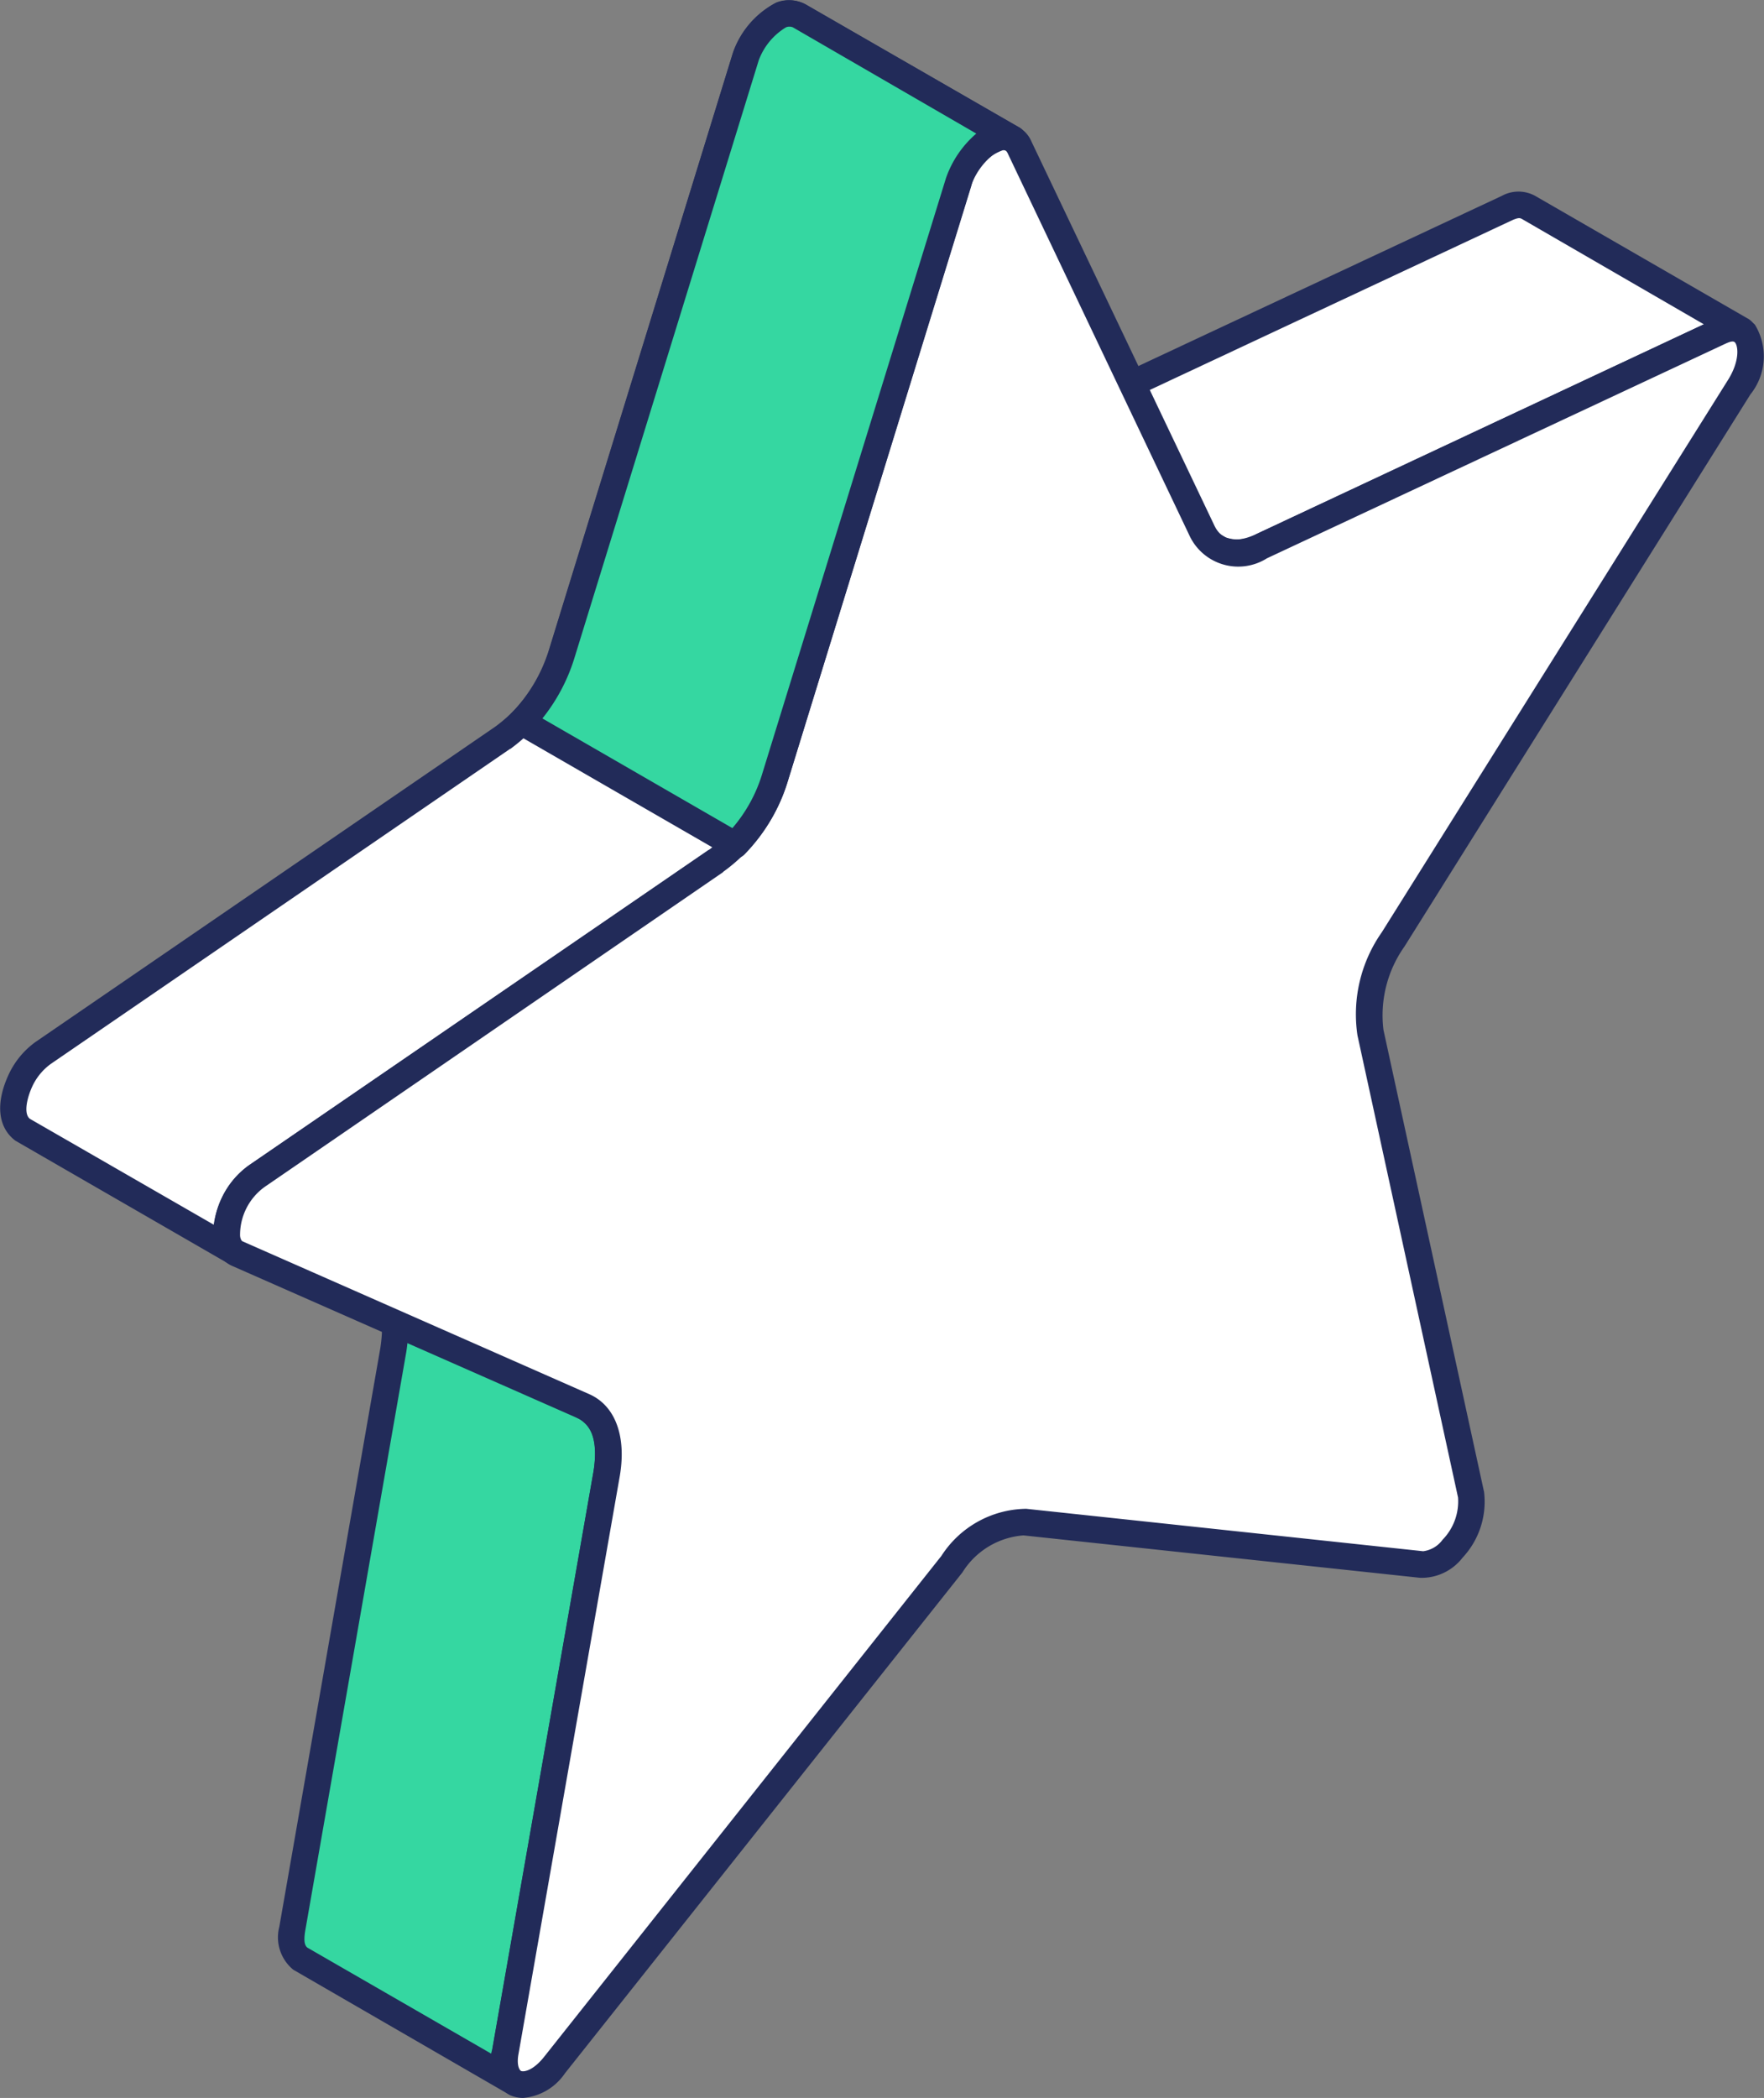 <svg xmlns="http://www.w3.org/2000/svg" width="27.202" height="32.337" viewBox="0 0 27.202 32.337">
  <rect x="0" y="0" width="27.202" height="32.337" fill="#808080" stroke="none"/>
  <g id="Group_38072" data-name="Group 38072" transform="translate(-948.981 1754.853)">
    <path id="Path_41578" data-name="Path 41578" d="M955.87-1714.733l3.292,1.9a.451.451,0,0,1-.132-.464l1.563-8.916a.938.938,0,0,0-.3-1.01l-3.291-1.9-.053-.03c.4.237.411.614.348,1.037l-1.558,8.914A.446.446,0,0,0,955.87-1714.733Z" transform="translate(-2.255 -9.927)" fill="#35d7a1" fill-rule="evenodd"/>
    <path id="Path_41579" data-name="Path 41579" d="M955.875-1715.008l2.841,1.638c0-.023.007-.043.007-.059l1.563-8.921c.063-.424,0-.665-.21-.8l-2.656-1.533a2.119,2.119,0,0,1-.023.5l-1.558,8.919c-.028.174,0,.228.035.256Zm3.183,2.278a.213.213,0,0,1-.1-.029l-3.286-1.9-.017-.01a.645.645,0,0,1-.215-.661l1.558-8.921c.068-.459.005-.674-.249-.827a.2.2,0,0,1-.075-.276.21.21,0,0,1,.277-.082l.053.03,3.3,1.9a1.153,1.153,0,0,1,.395,1.217l-1.563,8.919c-.023.184.005.234.045.26a.2.2,0,0,1,.06.279A.216.216,0,0,1,959.058-1712.73Z" transform="translate(-2.152 -9.824)" fill="#222b59" fill-rule="evenodd"/>
    <path id="Path_41580" data-name="Path 41580" d="M972.27-1746.707l3.294,1.9a.744.744,0,0,0,.654-.04l7.077-3.316a.336.336,0,0,1,.33-.005l-3.293-1.9a.333.333,0,0,0-.323.007l-7.084,3.316A.743.743,0,0,1,972.27-1746.707Z" transform="translate(-7.783 -1.585)" fill="#fff" fill-rule="evenodd"/>
    <path id="Path_41581" data-name="Path 41581" d="M972.863-1746.646l2.7,1.558a.549.549,0,0,0,.474-.051l6.9-3.233-2.806-1.624c-.028-.014-.047-.025-.145.017l-7.077,3.313c-.012.006-.029.012-.047.019Zm2.864,2a.872.872,0,0,1-.352-.078l-3.31-1.911a.2.2,0,0,1-.075-.27.205.205,0,0,1,.267-.095.531.531,0,0,0,.487-.04l7.077-3.312a.535.535,0,0,1,.514,0l3.294,1.9a.213.213,0,0,1,.075.28.211.211,0,0,1-.284.077c-.023-.015-.041-.027-.143.015l-7.074,3.313A1.188,1.188,0,0,1,975.727-1744.645Z" transform="translate(-7.681 -1.482)" fill="#222b59" fill-rule="evenodd"/>
    <path id="Path_41582" data-name="Path 41582" d="M956.835-1743.378l-7.084,4.854a1.049,1.049,0,0,0-.348.416c-.1.216-.214.588.018.763l3.293,1.9c-.244-.182-.116-.587,0-.807a1.073,1.073,0,0,1,.33-.37l7.083-4.854a2.456,2.456,0,0,0,.909-1.291l2.824-9.172c.1-.273.469-.862.839-.664l-3.292-1.9c-.364-.194-.742.384-.834.663l-2.824,9.174A2.5,2.5,0,0,1,956.835-1743.378Z" transform="translate(-0.101 -0.103)" fill="#fff" fill-rule="evenodd"/>
    <path id="Path_41583" data-name="Path 41583" d="M956.733-1743.481h0Zm4.42-10.962a.168.168,0,0,0-.063.014,1.013,1.013,0,0,0-.422.548l-2.831,9.17a2.669,2.669,0,0,1-.984,1.4h-.005l-7.084,4.857a.894.894,0,0,0-.282.34c-.087.187-.14.429-.04.506l2.835,1.632a1.407,1.407,0,0,1,.156-.474,1.276,1.276,0,0,1,.387-.44l7.089-4.858a2.213,2.213,0,0,0,.827-1.186l2.83-9.169a1.706,1.706,0,0,1,.468-.69l-2.829-1.636a.132.132,0,0,0-.053-.011Zm-8.541,19.1a.19.19,0,0,1-.1-.028l-3.294-1.9c-.277-.209-.306-.588-.1-1.027a1.284,1.284,0,0,1,.41-.494l7.084-4.856a2.244,2.244,0,0,0,.838-1.188l2.824-9.169a1.423,1.423,0,0,1,.667-.8.54.54,0,0,1,.461.018l3.3,1.9a.211.211,0,0,1,.075.278.21.21,0,0,1-.277.082.114.114,0,0,0-.11-.005,1.05,1.05,0,0,0-.435.556l-2.824,9.165a2.652,2.652,0,0,1-.989,1.4l-7.083,4.858a.829.829,0,0,0-.267.3c-.1.2-.162.464-.058.544a.207.207,0,0,1,.047.278A.2.2,0,0,1,952.613-1735.344Z" transform="translate(0)" fill="#222b59" fill-rule="evenodd"/>
    <path id="Path_41584" data-name="Path 41584" d="M961.774-1740.523l-7.077,4.854c-.451.309-.631,1.07-.29,1.2l5.335,2.353c.308.136.434.518.348,1.036l-1.563,8.916c-.092.562.37.687.764.2l6.122-7.718a1.392,1.392,0,0,1,1.122-.65l6.123.654c.388.041.856-.625.759-1.075l-1.551-7.124a2.028,2.028,0,0,1,.353-1.435l5.336-8.511c.34-.539.157-1.075-.29-.866l-7.077,3.316a.625.625,0,0,1-.916-.238l-2.817-5.917c-.18-.373-.764-.036-.938.541l-2.83,9.173A2.481,2.481,0,0,1,961.774-1740.523Z" transform="translate(-1.754 -1.058)" fill="#fff" fill-rule="evenodd"/>
    <path id="Path_41585" data-name="Path 41585" d="M961.782-1740.453l-7.071,4.853a.911.911,0,0,0-.376.745c0,.023.011.08.04.092l5.347,2.356c.4.178.572.648.469,1.259l-1.563,8.914c-.03.164.013.244.04.258.047.019.192-.009.359-.222l6.123-7.717a1.577,1.577,0,0,1,1.308-.726l6.121.654a.438.438,0,0,0,.3-.178.845.845,0,0,0,.238-.65l-1.551-7.123a2.2,2.2,0,0,1,.375-1.589l5.336-8.509c.185-.292.162-.524.11-.583-.029-.033-.1,0-.132.013l-7.084,3.314a.83.83,0,0,1-1.186-.33l-2.817-5.921c-.025-.04-.035-.043-.065-.04a.759.759,0,0,0-.492.553l-2.83,9.174a2.667,2.667,0,0,1-1,1.4ZM958.7-1721.56a.5.5,0,0,1-.2-.042.6.6,0,0,1-.278-.7l1.563-8.916c.068-.415-.012-.719-.232-.814l-5.336-2.351a.485.485,0,0,1-.289-.423,1.311,1.311,0,0,1,.549-1.134l7.079-4.854a.067.067,0,0,1,.017-.007,2.3,2.3,0,0,0,.815-1.175l2.83-9.173a1.133,1.133,0,0,1,.857-.842.453.453,0,0,1,.463.274l2.819,5.915c.04.084.177.354.641.141l7.078-3.316a.505.505,0,0,1,.619.085.936.936,0,0,1-.07,1.075l-5.334,8.509a1.834,1.834,0,0,0-.324,1.286l1.551,7.121a1.261,1.261,0,0,1-.33,1.012.8.8,0,0,1-.654.312l-6.118-.654a1.216,1.216,0,0,0-.943.572l-6.128,7.719A.869.869,0,0,1,958.7-1721.56Z" transform="translate(-1.652 -0.956)" fill="#222b59" fill-rule="evenodd"/>
    <path id="Path_41586" data-name="Path 41586" d="M964.354-1741.724a2.62,2.62,0,0,0,.619-1.045l2.83-9.173c.087-.276.469-.859.833-.663l-3.292-1.9c-.349-.187-.719.349-.816.612l-2.842,9.224a2.656,2.656,0,0,1-.619,1.045Z" transform="translate(-4.04 -0.103)" fill="#35d7a1" fill-rule="evenodd"/>
    <path id="Path_41587" data-name="Path 41587" d="M961.282-1743.779l2.929,1.69a2.3,2.3,0,0,0,.463-.847l2.83-9.17a1.591,1.591,0,0,1,.468-.688l-2.829-1.638a.142.142,0,0,0-.105,0,1,1,0,0,0-.421.509l-2.842,9.212a2.807,2.807,0,0,1-.493.931Zm2.969,2.156a.187.187,0,0,1-.1-.026l-3.294-1.9a.2.2,0,0,1-.1-.148.2.2,0,0,1,.052-.169,2.444,2.444,0,0,0,.572-.968l2.842-9.219a1.38,1.38,0,0,1,.665-.761.539.539,0,0,1,.446.026l3.3,1.9a.211.211,0,0,1,.075.278.21.21,0,0,1-.277.082.122.122,0,0,0-.116,0,1.056,1.056,0,0,0-.428.55l-2.824,9.17a2.775,2.775,0,0,1-.666,1.125A.2.2,0,0,1,964.251-1741.623Z" transform="translate(-3.936 0)" fill="#222b59" fill-rule="evenodd"/>
  </g>
</svg>
